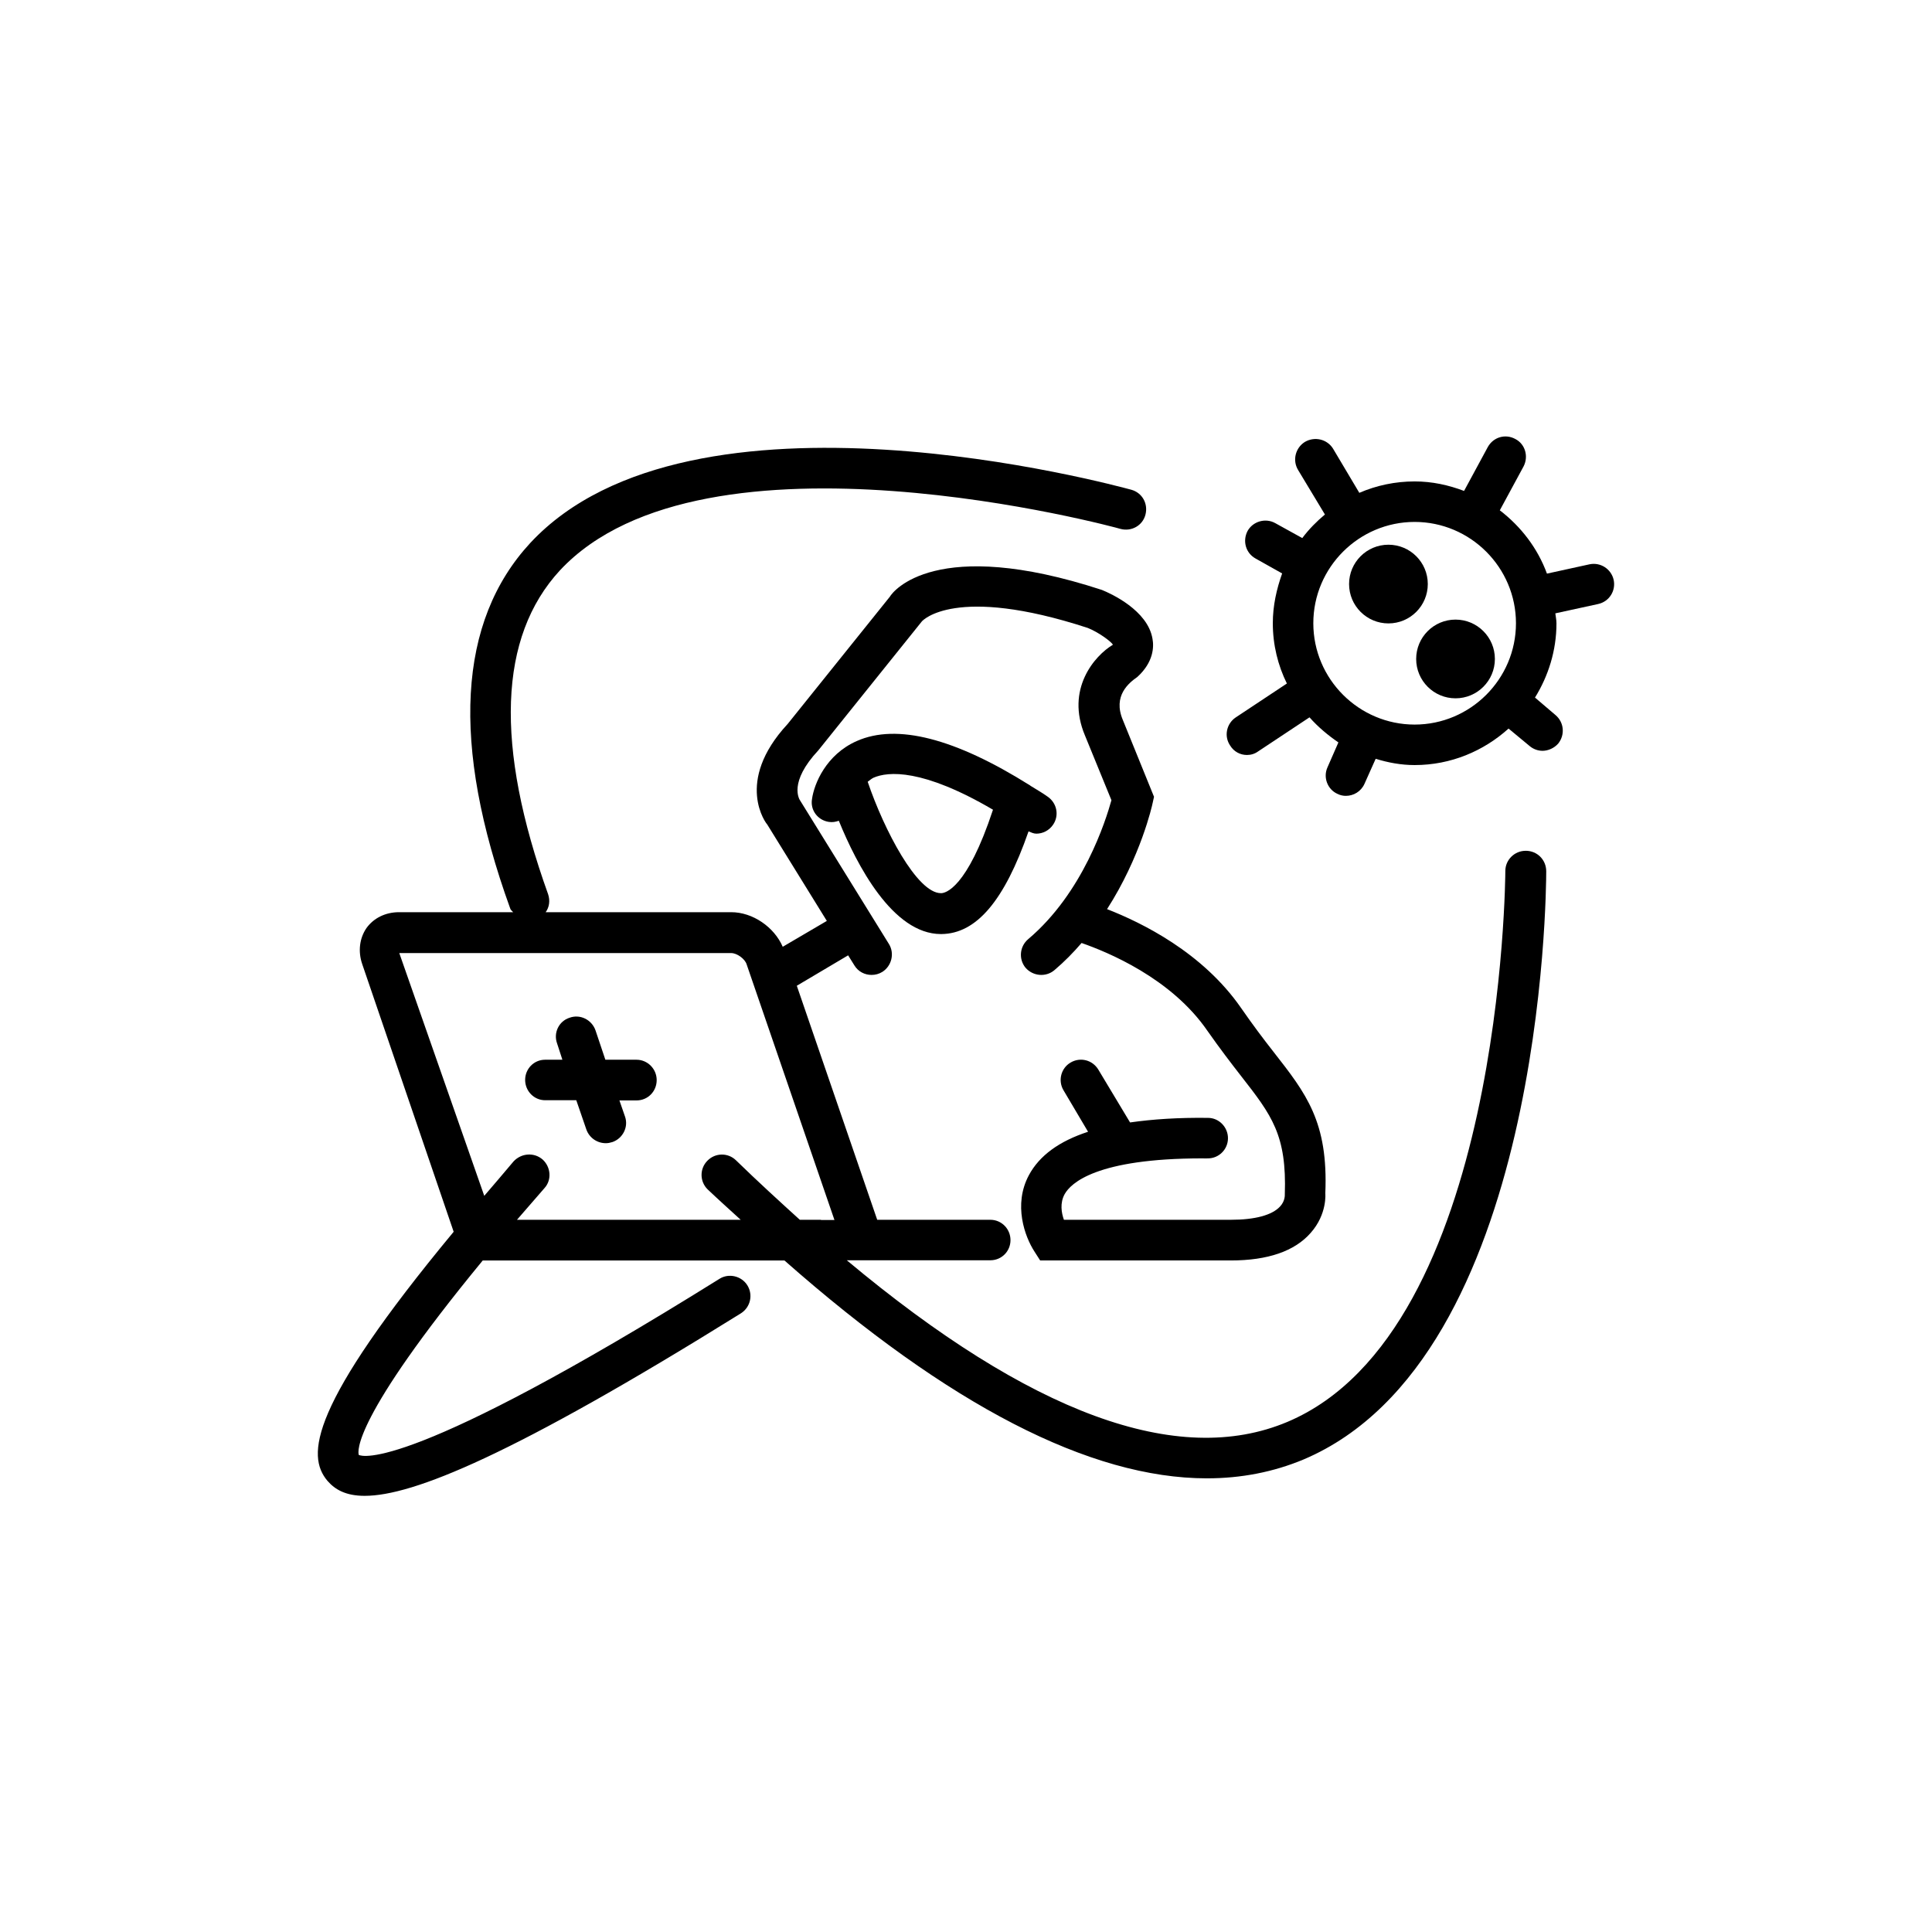 <?xml version="1.0" encoding="UTF-8"?>
<!-- Uploaded to: ICON Repo, www.iconrepo.com, Generator: ICON Repo Mixer Tools -->
<svg fill="#000000" width="800px" height="800px" version="1.1" viewBox="144 144 512 512" xmlns="http://www.w3.org/2000/svg">
 <g>
  <path d="m571.64 297.68c-0.652-2.922-3.523-4.738-6.398-4.133l-11.285 2.469c-2.469-6.75-6.902-12.492-12.492-16.777l6.297-11.637c1.359-2.621 0.453-5.894-2.168-7.254-2.668-1.461-5.844-0.504-7.305 2.113l-6.297 11.641c-4.133-1.562-8.465-2.519-13.098-2.519-5.141 0-10.125 1.059-14.66 3.023l-6.953-11.691c-1.562-2.519-4.836-3.324-7.457-1.812-2.519 1.562-3.375 4.887-1.812 7.457l7.106 11.789c-2.168 1.812-4.234 3.879-6 6.246l-7.203-3.981c-2.57-1.41-5.894-0.453-7.305 2.117-1.359 2.621-0.504 5.844 2.168 7.305l7.004 3.93c-1.465 4.133-2.473 8.516-2.473 13.199 0 5.742 1.359 11.184 3.727 15.973l-13.602 9.02c-2.418 1.66-3.121 4.984-1.41 7.453 0.957 1.562 2.621 2.469 4.434 2.469 1.059 0 2.066-0.301 2.973-0.957l13.602-9.02c2.266 2.57 4.938 4.785 7.656 6.648l-2.871 6.551c-1.258 2.719 0 5.945 2.672 7.106 0.707 0.352 1.461 0.504 2.168 0.504 2.066 0 4.031-1.16 4.938-3.176l2.973-6.648c3.273 1.008 6.699 1.664 10.328 1.664 9.621 0 18.289-3.727 24.887-9.672l5.594 4.637c1.008 0.855 2.266 1.258 3.426 1.258 1.461 0 3.074-0.707 4.133-1.914 1.863-2.316 1.562-5.644-0.707-7.559l-5.441-4.637c3.527-5.691 5.691-12.445 5.691-19.648 0-0.957-0.203-1.812-0.301-2.672l11.336-2.469c2.973-0.652 4.734-3.523 4.129-6.394zm-52.746 38.34c-14.762 0-26.852-12.043-26.852-26.852 0-14.812 12.09-26.852 26.852-26.852 14.762 0 26.852 12.043 26.852 26.852 0 14.809-12.09 26.852-26.852 26.852z"/>
  <path d="m540.16 318.63c0 5.762-4.672 10.43-10.43 10.43-5.762 0-10.43-4.668-10.43-10.43 0-5.758 4.668-10.43 10.43-10.43 5.758 0 10.43 4.672 10.43 10.43"/>
  <path d="m522.38 298.78c0 5.762-4.672 10.43-10.43 10.43-5.762 0-10.43-4.668-10.43-10.43 0-5.758 4.668-10.426 10.43-10.426 5.758 0 10.43 4.668 10.43 10.426"/>
  <path d="m418.64 364.93c1.664 0 3.375-0.805 4.434-2.367 1.664-2.418 1.059-5.742-1.461-7.457-1.461-1.059-3.023-1.914-4.535-2.871 0-0.051-0.102-0.102-0.203-0.152-19.75-12.395-35.215-16.426-45.848-11.688-8.109 3.578-11.285 11.336-11.836 15.367-0.504 2.922 1.512 5.594 4.434 6.047 1.008 0.152 1.812 0 2.672-0.301 4.734 11.637 14.258 30.027 27.055 30.027h0.152c9.266-0.105 16.672-8.82 23.07-27.211 0.754 0.305 1.359 0.605 2.066 0.605zm-25.293 15.77c-6.297 0-15.062-16.727-19.398-29.523 0.504-0.352 0.906-0.754 1.512-1.059 3.879-1.715 13.047-2.469 31.691 8.465-6.902 20.957-12.695 22.168-13.805 22.117z"/>
  <path d="m548.32 369.47c-2.973 0-5.391 2.418-5.391 5.34 0 1.211-0.605 121.87-57.738 146-29.02 12.242-68.215-2.215-116.78-42.824h38.039c3.023 0 5.34-2.418 5.34-5.34 0-2.973-2.367-5.391-5.34-5.391h-29.98l-21.309-62.02 13.602-8.062 1.664 2.672c1.008 1.664 2.769 2.519 4.535 2.519 1.008 0 1.965-0.25 2.871-0.805 2.469-1.562 3.273-4.891 1.762-7.359l-23.477-37.934c-0.352-0.457-3.176-4.938 4.734-13.402l27.508-34.258c0.102-0.051 8.613-9.723 43.934 1.812 2.871 1.156 6.144 3.578 6.648 4.434-4.887 2.922-12.594 11.789-7.406 24.082l7.004 17.129c-1.512 5.441-7.508 24.535-22.066 36.828-2.266 1.914-2.57 5.289-0.707 7.559 1.965 2.266 5.391 2.57 7.656 0.656 2.672-2.266 5.039-4.684 7.203-7.203 6.801 2.367 23.73 9.27 33.352 23.277 3.324 4.734 6.297 8.613 8.969 12.043 8.062 10.328 12.09 15.566 11.539 31.336 0 0.152 0.102 1.715-1.258 3.176-2.113 2.309-6.699 3.519-12.996 3.519h-44.285c-0.656-1.812-1.109-4.434 0.199-6.801 1.613-2.871 8.312-9.473 36.527-9.473 0.504 0 1.008 0.051 1.461 0 2.871 0 5.289-2.367 5.289-5.34 0-2.922-2.367-5.391-5.289-5.391-7.859-0.102-14.66 0.352-20.656 1.211l-8.414-14.008c-1.562-2.57-4.785-3.375-7.356-1.863-2.57 1.512-3.375 4.836-1.863 7.356l6.5 10.984c-7.707 2.516-12.898 6.344-15.668 11.484-4.234 7.859-1.059 16.375 1.461 20.254l1.512 2.367h50.531c9.824 0 16.93-2.469 21.16-7.305 4.434-4.988 3.879-10.48 3.879-10.48 0.805-18.941-5.039-26.398-13.754-37.535-2.57-3.273-5.391-7.004-8.566-11.586-10.227-14.762-26.348-22.621-35.52-26.199 8.867-13.805 11.941-27.355 12.09-28.164l0.355-1.609-8.262-20.355c-2.719-6.449 1.664-9.875 3.828-11.387 4.332-3.93 4.434-8.012 4.031-10.125-1.258-7.559-11.035-11.992-13.402-12.949-44.082-14.41-55.418 0.402-56.176 1.762l-27.105 33.754c-14.309 15.418-5.543 26.602-5.441 26.602l15.82 25.594-11.688 6.856c-2.266-5.238-7.957-9.168-13.652-9.168h-49.172c0.957-1.309 1.211-3.023 0.656-4.734-14.156-39.402-13.148-68.219 3.125-85.852 38.289-41.059 147.52-11.336 148.57-10.984 2.867 0.758 5.84-0.855 6.598-3.777 0.754-2.922-0.855-5.793-3.731-6.602-4.734-1.258-116.63-31.789-159.3 14.105-19.191 20.758-21.059 53.305-5.34 96.785 0.102 0.453 0.504 0.703 0.809 1.059h-30.23c-3.629 0-6.75 1.562-8.664 4.231-1.812 2.672-2.269 6.148-1.109 9.523l24.234 70.938c-38.391 46.352-39.047 59.348-33.453 66 2.016 2.316 4.836 3.981 9.875 3.981 12.695 0 39.094-10.629 99.703-48.367 2.519-1.613 3.273-4.887 1.715-7.406-1.562-2.519-4.938-3.273-7.356-1.762-82.527 51.484-94.719 47.102-95.625 46.699-0.301-0.855-1.762-9.473 32.848-51.539h79.953c43.527 38.391 81.012 57.738 111.95 57.738 9.07 0 17.633-1.664 25.594-4.988 63.582-26.902 64.336-150.64 64.336-155.88 0.004-3.023-2.363-5.441-5.438-5.441zm-186.76 97.789h-5.594c-5.492-4.988-11.133-10.129-16.926-15.77-2.117-2.066-5.492-2.016-7.559 0.102-2.117 2.117-2.066 5.543 0.051 7.609 3.023 2.871 5.793 5.34 8.766 8.062l-59.297-0.004c2.367-2.719 4.734-5.441 7.305-8.414 1.965-2.168 1.664-5.594-0.504-7.559-2.269-1.965-5.644-1.711-7.707 0.504-2.723 3.227-5.242 6.199-7.762 9.121l-22.52-64.336h87.965c1.512 0 3.629 1.512 4.082 2.973l23.277 67.762h-3.578z"/>
  <path d="m312.69 424.84h-8.262l-2.621-7.809c-1.008-2.82-4.078-4.332-6.852-3.324-2.871 0.906-4.332 4.031-3.324 6.801l1.41 4.332h-4.582c-2.973 0-5.289 2.418-5.289 5.34 0 2.973 2.367 5.391 5.289 5.391h8.262l2.672 7.758c0.805 2.266 2.922 3.629 5.141 3.629 0.605 0 1.109-0.102 1.762-0.301 2.769-0.957 4.332-4.031 3.324-6.801l-1.465-4.234h4.535c3.023 0 5.34-2.418 5.34-5.391 0-2.973-2.418-5.391-5.34-5.391z"/>
 </g>
</svg>